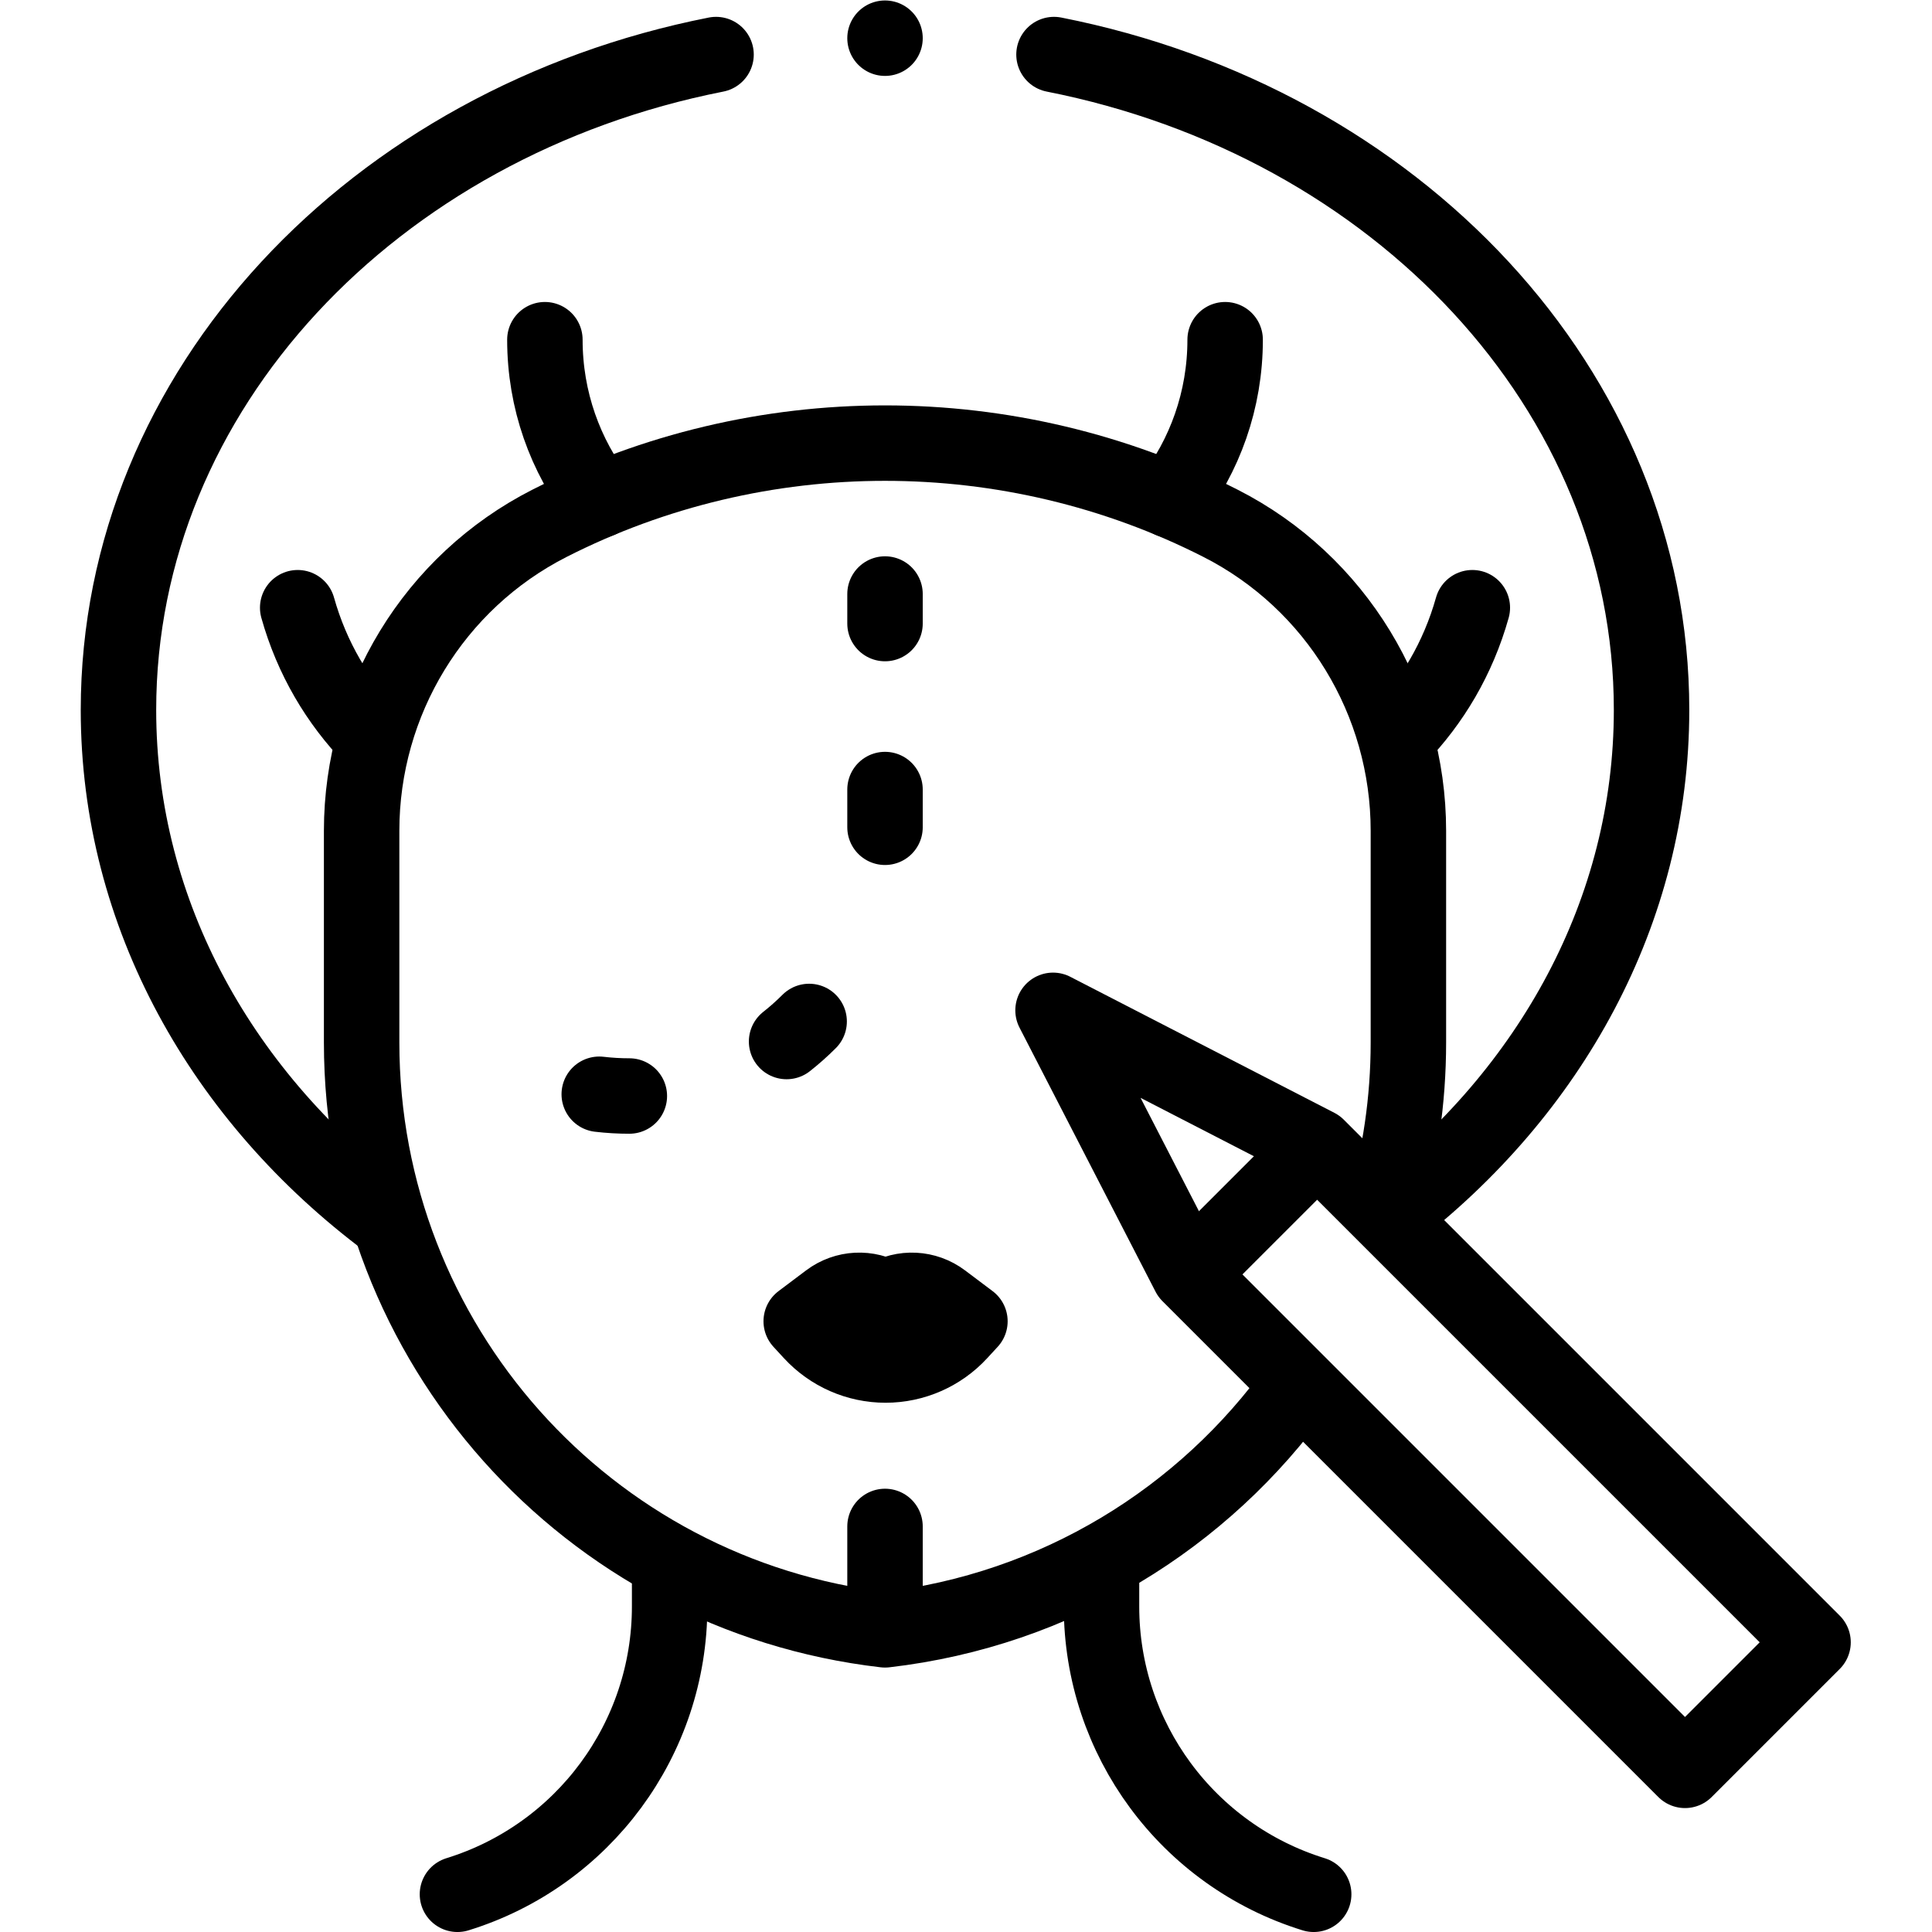<?xml version="1.0" encoding="UTF-8" standalone="no"?>
<!-- Created with Inkscape (http://www.inkscape.org/) -->

<svg
   version="1.1"
   id="svg2091"
   xml:space="preserve"
   width="682.667"
   height="682.667"
   viewBox="0 0 682.667 682.667"
   xmlns="http://www.w3.org/2000/svg"
   xmlns:svg="http://www.w3.org/2000/svg"><defs
     id="defs2095"><clipPath
       clipPathUnits="userSpaceOnUse"
       id="clipPath2105"><path
         d="M 0,512 H 512 V 0 H 0 Z"
         id="path2103" /></clipPath></defs><g
     id="g2097"
     transform="matrix(1.333,0,0,-1.333,0,682.667)"><g
       id="g2099"><g
         id="g2101"
         clip-path="url(#clipPath2105)"><g
           id="g2107"
           transform="translate(177.504,97.254)"><path
             d="m 0,0 v -10.983 c 0,-35.006 -22.802,-65.929 -56.244,-76.275 v 0"
             style="fill:none;stroke:#000000;stroke-width:20;stroke-linecap:round;stroke-linejoin:round;stroke-miterlimit:10;stroke-dasharray:none;stroke-opacity:1"
             id="path2109" /></g><g
           id="g2111"
           transform="translate(291.985,97.254)"><path
             d="m 0,0 v -10.983 c 0,-35.006 22.802,-65.929 56.243,-76.275 h 10e-4"
             style="fill:none;stroke:#000000;stroke-width:20;stroke-linecap:round;stroke-linejoin:round;stroke-miterlimit:10;stroke-dasharray:none;stroke-opacity:1"
             id="path2113" /></g><g
           id="g2115"
           transform="translate(189.806,497.663)"><path
             d="m 0,0 c -90.671,-17.876 -158.403,-88.872 -158.403,-173.732 0,-54.321 27.754,-102.961 71.513,-135.623"
             style="fill:none;stroke:#000000;stroke-width:20;stroke-linecap:round;stroke-linejoin:round;stroke-miterlimit:10;stroke-dasharray:none;stroke-opacity:1"
             id="path2117" /></g><g
           id="g2119"
           transform="translate(368.548,190.029)"><path
             d="m 0,0 c 42.445,32.637 69.241,80.527 69.241,133.902 0,84.859 -67.731,155.854 -158.4,173.732"
             style="fill:none;stroke:#000000;stroke-width:20;stroke-linecap:round;stroke-linejoin:round;stroke-miterlimit:10;stroke-dasharray:none;stroke-opacity:1"
             id="path2121" /></g><g
           id="g2123"
           transform="translate(344.113,144.658)"><path
             d="m 0,0 c -24.979,-34.916 -64.037,-59.301 -109.517,-64.56 v 0 0 c -79.074,9.144 -138.737,76.105 -138.737,155.706 v 56.091 c 0,34.357 19.169,65.937 49.792,81.514 55.726,28.346 122.164,28.346 177.89,0 C 10.051,213.174 29.22,181.594 29.22,147.237 V 91.146 c 0,-15.426 -2.241,-30.377 -6.429,-44.524"
             style="fill:none;stroke:#000000;stroke-width:20;stroke-linecap:round;stroke-linejoin:round;stroke-miterlimit:10;stroke-dasharray:none;stroke-opacity:1"
             id="path2125" /></g><g
           id="g2127"
           transform="translate(144.436,422.082)"><path
             d="M 0,0 C 0,-16.029 5.407,-30.782 14.498,-42.538"
             style="fill:none;stroke:#000000;stroke-width:20;stroke-linecap:round;stroke-linejoin:round;stroke-miterlimit:10;stroke-dasharray:none;stroke-opacity:1"
             id="path2129" /></g><g
           id="g2131"
           transform="translate(324.756,422.082)"><path
             d="M 0,0 C 0,-16.029 -5.407,-30.782 -14.498,-42.538"
             style="fill:none;stroke:#000000;stroke-width:20;stroke-linecap:round;stroke-linejoin:round;stroke-miterlimit:10;stroke-dasharray:none;stroke-opacity:1"
             id="path2133" /></g><g
           id="g2135"
           transform="translate(78.91,351.038)"><path
             d="M 0,0 C 3.754,-13.378 10.667,-25.01 19.705,-34.313"
             style="fill:none;stroke:#000000;stroke-width:20;stroke-linecap:round;stroke-linejoin:round;stroke-miterlimit:10;stroke-dasharray:none;stroke-opacity:1"
             id="path2137" /></g><g
           id="g2139"
           transform="translate(390.282,351.038)"><path
             d="M 0,0 C -3.754,-13.378 -10.667,-25.01 -19.705,-34.313"
             style="fill:none;stroke:#000000;stroke-width:20;stroke-linecap:round;stroke-linejoin:round;stroke-miterlimit:10;stroke-dasharray:none;stroke-opacity:1"
             id="path2141" /></g><g
           id="g2143"
           transform="translate(234.744,150.292)"><path
             d="m 0,0 v 0 c -7.442,0 -14.544,3.114 -19.586,8.588 l -2.774,3.012 7.307,5.496 c 4.391,3.303 10.35,3.605 15.053,0.761 v 0 c 4.703,2.844 10.662,2.542 15.053,-0.761 L 22.36,11.6 19.586,8.588 C 14.544,3.114 7.442,0 0,0 Z"
             style="fill:none;stroke:#000000;stroke-width:20;stroke-linecap:round;stroke-linejoin:round;stroke-miterlimit:10;stroke-dasharray:none;stroke-opacity:1"
             id="path2145" /></g><g
           id="g2147"
           transform="translate(158.846,222.067)"><path
             d="M 0,0 C 2.65,-0.312 5.315,-0.467 7.979,-0.465"
             style="fill:none;stroke:#000000;stroke-width:20;stroke-linecap:round;stroke-linejoin:round;stroke-miterlimit:4;stroke-dasharray:none;stroke-opacity:1"
             id="path2149" /></g><g
           id="g2151"
           transform="translate(208.506,236.046)"><path
             d="M 0,0 C 2.071,1.634 4.068,3.406 5.979,5.317"
             style="fill:none;stroke:#000000;stroke-width:20;stroke-linecap:round;stroke-linejoin:round;stroke-miterlimit:4;stroke-dasharray:none;stroke-opacity:1"
             id="path2153" /></g><g
           id="g2155"
           transform="translate(234.596,292.837)"><path
             d="M 0,0 V 61.83"
             style="fill:none;stroke:#000000;stroke-width:20;stroke-linecap:round;stroke-linejoin:round;stroke-miterlimit:10;stroke-dasharray:10, 44;stroke-dashoffset:0;stroke-opacity:1"
             id="path2157" /></g><g
           id="g2159"
           transform="translate(234.596,87.004)"><path
             d="M 0,0 V 20.5"
             style="fill:none;stroke:#000000;stroke-width:20;stroke-linecap:round;stroke-linejoin:round;stroke-miterlimit:10;stroke-dasharray:none;stroke-opacity:1"
             id="path2161" /></g><g
           id="g2163"
           transform="translate(480.596,76.793)"><path
             d="m 0,0 -131.457,131.457 -70.003,36.062 36.062,-70.003 131.457,-131.457 z"
             style="fill:none;stroke:#000000;stroke-width:20;stroke-linecap:round;stroke-linejoin:round;stroke-miterlimit:10;stroke-dasharray:none;stroke-opacity:1"
             id="path2165" /></g><g
           id="g2167"
           transform="translate(317.32,176.43)"><path
             d="M 0,0 29.698,29.698"
             style="fill:none;stroke:#000000;stroke-width:20;stroke-linecap:round;stroke-linejoin:round;stroke-miterlimit:10;stroke-dasharray:none;stroke-opacity:1"
             id="path2169" /></g><g
           id="g2171"
           transform="translate(234.596,502.004)"><path
             d="M 0,0 V 0"
             style="fill:none;stroke:#000000;stroke-width:20;stroke-linecap:round;stroke-linejoin:round;stroke-miterlimit:10;stroke-dasharray:none;stroke-opacity:1"
             id="path2173" /></g></g></g></g></svg>
